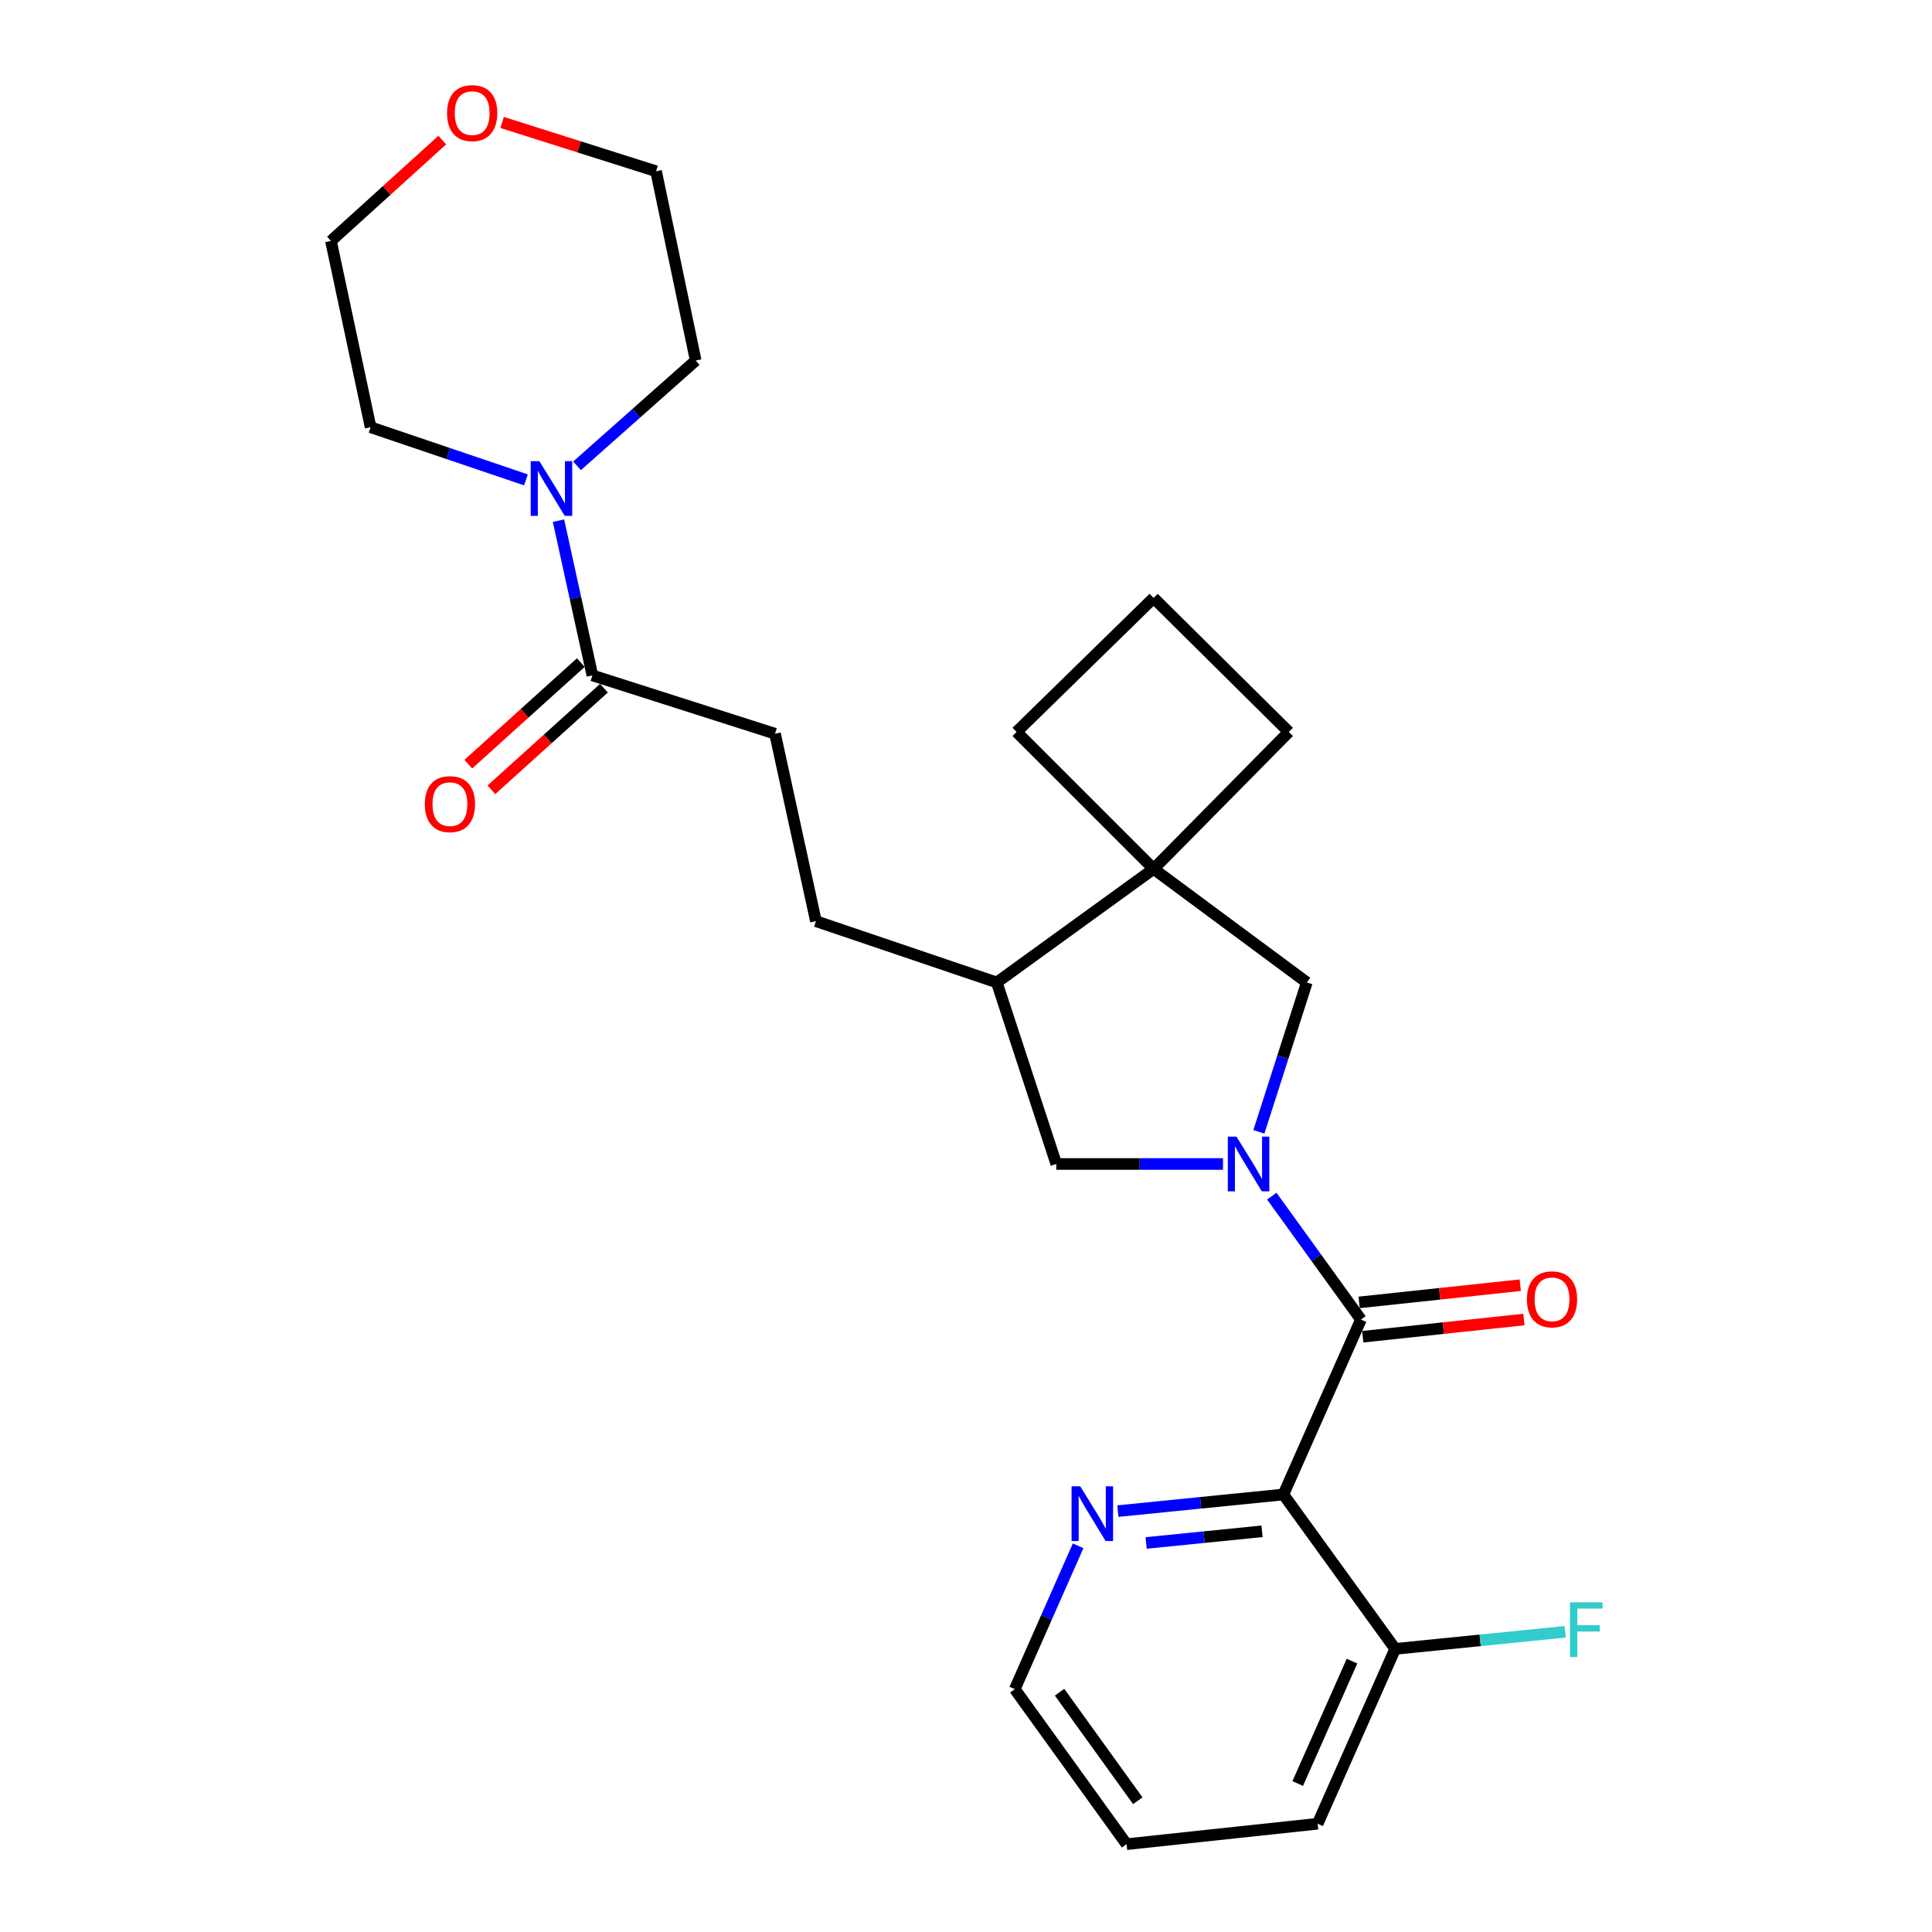 <?xml version='1.0' encoding='iso-8859-1'?>
<svg version='1.1' baseProfile='full'
              xmlns='http://www.w3.org/2000/svg'
                      xmlns:rdkit='http://www.rdkit.org/xml'
                      xmlns:xlink='http://www.w3.org/1999/xlink'
                  xml:space='preserve'
width='1000px' height='1000px' viewBox='0 0 1000 1000'>
<!-- END OF HEADER -->
<rect style='opacity:1.0;fill:#FFFFFF;stroke:none' width='1000' height='1000' x='0' y='0'> </rect>
<path class='bond-0' d='M 658.274,619.116 L 681.346,651.061' style='fill:none;fill-rule:evenodd;stroke:#0000FF;stroke-width:6px;stroke-linecap:butt;stroke-linejoin:miter;stroke-opacity:1' />
<path class='bond-0' d='M 681.346,651.061 L 704.418,683.006' style='fill:none;fill-rule:evenodd;stroke:#000000;stroke-width:6px;stroke-linecap:butt;stroke-linejoin:miter;stroke-opacity:1' />
<path class='bond-2' d='M 651.591,585.846 L 664.002,547.184' style='fill:none;fill-rule:evenodd;stroke:#0000FF;stroke-width:6px;stroke-linecap:butt;stroke-linejoin:miter;stroke-opacity:1' />
<path class='bond-2' d='M 664.002,547.184 L 676.413,508.522' style='fill:none;fill-rule:evenodd;stroke:#000000;stroke-width:6px;stroke-linecap:butt;stroke-linejoin:miter;stroke-opacity:1' />
<path class='bond-6' d='M 633.026,602.473 L 589.881,602.473' style='fill:none;fill-rule:evenodd;stroke:#0000FF;stroke-width:6px;stroke-linecap:butt;stroke-linejoin:miter;stroke-opacity:1' />
<path class='bond-6' d='M 589.881,602.473 L 546.736,602.473' style='fill:none;fill-rule:evenodd;stroke:#000000;stroke-width:6px;stroke-linecap:butt;stroke-linejoin:miter;stroke-opacity:1' />
<path class='bond-1' d='M 704.418,683.006 L 664.286,773.542' style='fill:none;fill-rule:evenodd;stroke:#000000;stroke-width:6px;stroke-linecap:butt;stroke-linejoin:miter;stroke-opacity:1' />
<path class='bond-10' d='M 705.366,691.887 L 747.074,687.434' style='fill:none;fill-rule:evenodd;stroke:#000000;stroke-width:6px;stroke-linecap:butt;stroke-linejoin:miter;stroke-opacity:1' />
<path class='bond-10' d='M 747.074,687.434 L 788.782,682.981' style='fill:none;fill-rule:evenodd;stroke:#FF0000;stroke-width:6px;stroke-linecap:butt;stroke-linejoin:miter;stroke-opacity:1' />
<path class='bond-10' d='M 703.47,674.125 L 745.178,669.672' style='fill:none;fill-rule:evenodd;stroke:#000000;stroke-width:6px;stroke-linecap:butt;stroke-linejoin:miter;stroke-opacity:1' />
<path class='bond-10' d='M 745.178,669.672 L 786.886,665.219' style='fill:none;fill-rule:evenodd;stroke:#FF0000;stroke-width:6px;stroke-linecap:butt;stroke-linejoin:miter;stroke-opacity:1' />
<path class='bond-8' d='M 664.286,773.542 L 621.447,777.845' style='fill:none;fill-rule:evenodd;stroke:#000000;stroke-width:6px;stroke-linecap:butt;stroke-linejoin:miter;stroke-opacity:1' />
<path class='bond-8' d='M 621.447,777.845 L 578.608,782.148' style='fill:none;fill-rule:evenodd;stroke:#0000FF;stroke-width:6px;stroke-linecap:butt;stroke-linejoin:miter;stroke-opacity:1' />
<path class='bond-8' d='M 653.219,792.607 L 623.232,795.619' style='fill:none;fill-rule:evenodd;stroke:#000000;stroke-width:6px;stroke-linecap:butt;stroke-linejoin:miter;stroke-opacity:1' />
<path class='bond-8' d='M 623.232,795.619 L 593.245,798.631' style='fill:none;fill-rule:evenodd;stroke:#0000FF;stroke-width:6px;stroke-linecap:butt;stroke-linejoin:miter;stroke-opacity:1' />
<path class='bond-9' d='M 664.286,773.542 L 722.142,853.46' style='fill:none;fill-rule:evenodd;stroke:#000000;stroke-width:6px;stroke-linecap:butt;stroke-linejoin:miter;stroke-opacity:1' />
<path class='bond-3' d='M 676.413,508.522 L 597.11,449.743' style='fill:none;fill-rule:evenodd;stroke:#000000;stroke-width:6px;stroke-linecap:butt;stroke-linejoin:miter;stroke-opacity:1' />
<path class='bond-16' d='M 597.11,449.743 L 667.084,378.846' style='fill:none;fill-rule:evenodd;stroke:#000000;stroke-width:6px;stroke-linecap:butt;stroke-linejoin:miter;stroke-opacity:1' />
<path class='bond-17' d='M 597.11,449.743 L 526.174,378.846' style='fill:none;fill-rule:evenodd;stroke:#000000;stroke-width:6px;stroke-linecap:butt;stroke-linejoin:miter;stroke-opacity:1' />
<path class='bond-26' d='M 597.11,449.743 L 515.932,508.522' style='fill:none;fill-rule:evenodd;stroke:#000000;stroke-width:6px;stroke-linecap:butt;stroke-linejoin:miter;stroke-opacity:1' />
<path class='bond-4' d='M 289.08,269.496 L 297.848,309.538' style='fill:none;fill-rule:evenodd;stroke:#0000FF;stroke-width:6px;stroke-linecap:butt;stroke-linejoin:miter;stroke-opacity:1' />
<path class='bond-4' d='M 297.848,309.538 L 306.616,349.58' style='fill:none;fill-rule:evenodd;stroke:#000000;stroke-width:6px;stroke-linecap:butt;stroke-linejoin:miter;stroke-opacity:1' />
<path class='bond-18' d='M 298.673,241.116 L 329.385,213.862' style='fill:none;fill-rule:evenodd;stroke:#0000FF;stroke-width:6px;stroke-linecap:butt;stroke-linejoin:miter;stroke-opacity:1' />
<path class='bond-18' d='M 329.385,213.862 L 360.096,186.608' style='fill:none;fill-rule:evenodd;stroke:#000000;stroke-width:6px;stroke-linecap:butt;stroke-linejoin:miter;stroke-opacity:1' />
<path class='bond-19' d='M 272.227,248.383 L 232.026,234.759' style='fill:none;fill-rule:evenodd;stroke:#0000FF;stroke-width:6px;stroke-linecap:butt;stroke-linejoin:miter;stroke-opacity:1' />
<path class='bond-19' d='M 232.026,234.759 L 191.825,221.134' style='fill:none;fill-rule:evenodd;stroke:#000000;stroke-width:6px;stroke-linecap:butt;stroke-linejoin:miter;stroke-opacity:1' />
<path class='bond-5' d='M 306.616,349.58 L 401.151,379.769' style='fill:none;fill-rule:evenodd;stroke:#000000;stroke-width:6px;stroke-linecap:butt;stroke-linejoin:miter;stroke-opacity:1' />
<path class='bond-12' d='M 300.631,342.95 L 271.505,369.242' style='fill:none;fill-rule:evenodd;stroke:#000000;stroke-width:6px;stroke-linecap:butt;stroke-linejoin:miter;stroke-opacity:1' />
<path class='bond-12' d='M 271.505,369.242 L 242.379,395.533' style='fill:none;fill-rule:evenodd;stroke:#FF0000;stroke-width:6px;stroke-linecap:butt;stroke-linejoin:miter;stroke-opacity:1' />
<path class='bond-12' d='M 312.6,356.21 L 283.475,382.502' style='fill:none;fill-rule:evenodd;stroke:#000000;stroke-width:6px;stroke-linecap:butt;stroke-linejoin:miter;stroke-opacity:1' />
<path class='bond-12' d='M 283.475,382.502 L 254.349,408.793' style='fill:none;fill-rule:evenodd;stroke:#FF0000;stroke-width:6px;stroke-linecap:butt;stroke-linejoin:miter;stroke-opacity:1' />
<path class='bond-7' d='M 546.736,602.473 L 515.932,508.522' style='fill:none;fill-rule:evenodd;stroke:#000000;stroke-width:6px;stroke-linecap:butt;stroke-linejoin:miter;stroke-opacity:1' />
<path class='bond-13' d='M 515.932,508.522 L 422.319,476.795' style='fill:none;fill-rule:evenodd;stroke:#000000;stroke-width:6px;stroke-linecap:butt;stroke-linejoin:miter;stroke-opacity:1' />
<path class='bond-21' d='M 558.029,800.118 L 541.64,837.204' style='fill:none;fill-rule:evenodd;stroke:#0000FF;stroke-width:6px;stroke-linecap:butt;stroke-linejoin:miter;stroke-opacity:1' />
<path class='bond-21' d='M 541.64,837.204 L 525.251,874.29' style='fill:none;fill-rule:evenodd;stroke:#000000;stroke-width:6px;stroke-linecap:butt;stroke-linejoin:miter;stroke-opacity:1' />
<path class='bond-15' d='M 722.142,853.46 L 766.141,849.036' style='fill:none;fill-rule:evenodd;stroke:#000000;stroke-width:6px;stroke-linecap:butt;stroke-linejoin:miter;stroke-opacity:1' />
<path class='bond-15' d='M 766.141,849.036 L 810.14,844.612' style='fill:none;fill-rule:evenodd;stroke:#33CCCC;stroke-width:6px;stroke-linecap:butt;stroke-linejoin:miter;stroke-opacity:1' />
<path class='bond-24' d='M 722.142,853.46 L 682.01,943.966' style='fill:none;fill-rule:evenodd;stroke:#000000;stroke-width:6px;stroke-linecap:butt;stroke-linejoin:miter;stroke-opacity:1' />
<path class='bond-24' d='M 699.793,859.795 L 671.7,923.15' style='fill:none;fill-rule:evenodd;stroke:#000000;stroke-width:6px;stroke-linecap:butt;stroke-linejoin:miter;stroke-opacity:1' />
<path class='bond-11' d='M 401.151,379.769 L 422.319,476.795' style='fill:none;fill-rule:evenodd;stroke:#000000;stroke-width:6px;stroke-linecap:butt;stroke-linejoin:miter;stroke-opacity:1' />
<path class='bond-14' d='M 228.926,72.489 L 200.114,98.606' style='fill:none;fill-rule:evenodd;stroke:#FF0000;stroke-width:6px;stroke-linecap:butt;stroke-linejoin:miter;stroke-opacity:1' />
<path class='bond-14' d='M 200.114,98.606 L 171.302,124.723' style='fill:none;fill-rule:evenodd;stroke:#000000;stroke-width:6px;stroke-linecap:butt;stroke-linejoin:miter;stroke-opacity:1' />
<path class='bond-29' d='M 259.888,63.38 L 299.731,76.005' style='fill:none;fill-rule:evenodd;stroke:#FF0000;stroke-width:6px;stroke-linecap:butt;stroke-linejoin:miter;stroke-opacity:1' />
<path class='bond-29' d='M 299.731,76.005 L 339.573,88.629' style='fill:none;fill-rule:evenodd;stroke:#000000;stroke-width:6px;stroke-linecap:butt;stroke-linejoin:miter;stroke-opacity:1' />
<path class='bond-27' d='M 667.084,378.846 L 597.11,309.487' style='fill:none;fill-rule:evenodd;stroke:#000000;stroke-width:6px;stroke-linecap:butt;stroke-linejoin:miter;stroke-opacity:1' />
<path class='bond-20' d='M 526.174,378.846 L 597.11,309.487' style='fill:none;fill-rule:evenodd;stroke:#000000;stroke-width:6px;stroke-linecap:butt;stroke-linejoin:miter;stroke-opacity:1' />
<path class='bond-22' d='M 360.096,186.608 L 339.573,88.629' style='fill:none;fill-rule:evenodd;stroke:#000000;stroke-width:6px;stroke-linecap:butt;stroke-linejoin:miter;stroke-opacity:1' />
<path class='bond-23' d='M 191.825,221.134 L 171.302,124.723' style='fill:none;fill-rule:evenodd;stroke:#000000;stroke-width:6px;stroke-linecap:butt;stroke-linejoin:miter;stroke-opacity:1' />
<path class='bond-28' d='M 525.251,874.29 L 583.108,954.545' style='fill:none;fill-rule:evenodd;stroke:#000000;stroke-width:6px;stroke-linecap:butt;stroke-linejoin:miter;stroke-opacity:1' />
<path class='bond-28' d='M 548.42,875.882 L 588.919,932.061' style='fill:none;fill-rule:evenodd;stroke:#000000;stroke-width:6px;stroke-linecap:butt;stroke-linejoin:miter;stroke-opacity:1' />
<path class='bond-25' d='M 682.01,943.966 L 583.108,954.545' style='fill:none;fill-rule:evenodd;stroke:#000000;stroke-width:6px;stroke-linecap:butt;stroke-linejoin:miter;stroke-opacity:1' />
<path  class='atom-0' d='M 639.994 588.313
L 649.274 603.313
Q 650.194 604.793, 651.674 607.473
Q 653.154 610.153, 653.234 610.313
L 653.234 588.313
L 656.994 588.313
L 656.994 616.633
L 653.114 616.633
L 643.154 600.233
Q 641.994 598.313, 640.754 596.113
Q 639.554 593.913, 639.194 593.233
L 639.194 616.633
L 635.514 616.633
L 635.514 588.313
L 639.994 588.313
' fill='#0000FF'/>
<path  class='atom-5' d='M 279.178 238.701
L 288.458 253.701
Q 289.378 255.181, 290.858 257.861
Q 292.338 260.541, 292.418 260.701
L 292.418 238.701
L 296.178 238.701
L 296.178 267.021
L 292.298 267.021
L 282.338 250.621
Q 281.178 248.701, 279.938 246.501
Q 278.738 244.301, 278.378 243.621
L 278.378 267.021
L 274.698 267.021
L 274.698 238.701
L 279.178 238.701
' fill='#0000FF'/>
<path  class='atom-9' d='M 559.123 769.316
L 568.403 784.316
Q 569.323 785.796, 570.803 788.476
Q 572.283 791.156, 572.363 791.316
L 572.363 769.316
L 576.123 769.316
L 576.123 797.636
L 572.243 797.636
L 562.283 781.236
Q 561.123 779.316, 559.883 777.116
Q 558.683 774.916, 558.323 774.236
L 558.323 797.636
L 554.643 797.636
L 554.643 769.316
L 559.123 769.316
' fill='#0000FF'/>
<path  class='atom-11' d='M 790.321 672.527
Q 790.321 665.727, 793.681 661.927
Q 797.041 658.127, 803.321 658.127
Q 809.601 658.127, 812.961 661.927
Q 816.321 665.727, 816.321 672.527
Q 816.321 679.407, 812.921 683.327
Q 809.521 687.207, 803.321 687.207
Q 797.081 687.207, 793.681 683.327
Q 790.321 679.447, 790.321 672.527
M 803.321 684.007
Q 807.641 684.007, 809.961 681.127
Q 812.321 678.207, 812.321 672.527
Q 812.321 666.967, 809.961 664.167
Q 807.641 661.327, 803.321 661.327
Q 799.001 661.327, 796.641 664.127
Q 794.321 666.927, 794.321 672.527
Q 794.321 678.247, 796.641 681.127
Q 799.001 684.007, 803.321 684.007
' fill='#FF0000'/>
<path  class='atom-13' d='M 219.881 416.22
Q 219.881 409.42, 223.241 405.62
Q 226.601 401.82, 232.881 401.82
Q 239.161 401.82, 242.521 405.62
Q 245.881 409.42, 245.881 416.22
Q 245.881 423.1, 242.481 427.02
Q 239.081 430.9, 232.881 430.9
Q 226.641 430.9, 223.241 427.02
Q 219.881 423.14, 219.881 416.22
M 232.881 427.7
Q 237.201 427.7, 239.521 424.82
Q 241.881 421.9, 241.881 416.22
Q 241.881 410.66, 239.521 407.86
Q 237.201 405.02, 232.881 405.02
Q 228.561 405.02, 226.201 407.82
Q 223.881 410.62, 223.881 416.22
Q 223.881 421.94, 226.201 424.82
Q 228.561 427.7, 232.881 427.7
' fill='#FF0000'/>
<path  class='atom-15' d='M 231.392 58.55
Q 231.392 51.75, 234.752 47.95
Q 238.112 44.15, 244.392 44.15
Q 250.672 44.15, 254.032 47.95
Q 257.392 51.75, 257.392 58.55
Q 257.392 65.43, 253.992 69.35
Q 250.592 73.23, 244.392 73.23
Q 238.152 73.23, 234.752 69.35
Q 231.392 65.47, 231.392 58.55
M 244.392 70.03
Q 248.712 70.03, 251.032 67.15
Q 253.392 64.23, 253.392 58.55
Q 253.392 52.99, 251.032 50.19
Q 248.712 47.35, 244.392 47.35
Q 240.072 47.35, 237.712 50.15
Q 235.392 52.95, 235.392 58.55
Q 235.392 64.27, 237.712 67.15
Q 240.072 70.03, 244.392 70.03
' fill='#FF0000'/>
<path  class='atom-16' d='M 812.625 829.356
L 829.465 829.356
L 829.465 832.596
L 816.425 832.596
L 816.425 841.196
L 828.025 841.196
L 828.025 844.476
L 816.425 844.476
L 816.425 857.676
L 812.625 857.676
L 812.625 829.356
' fill='#33CCCC'/>
</svg>
